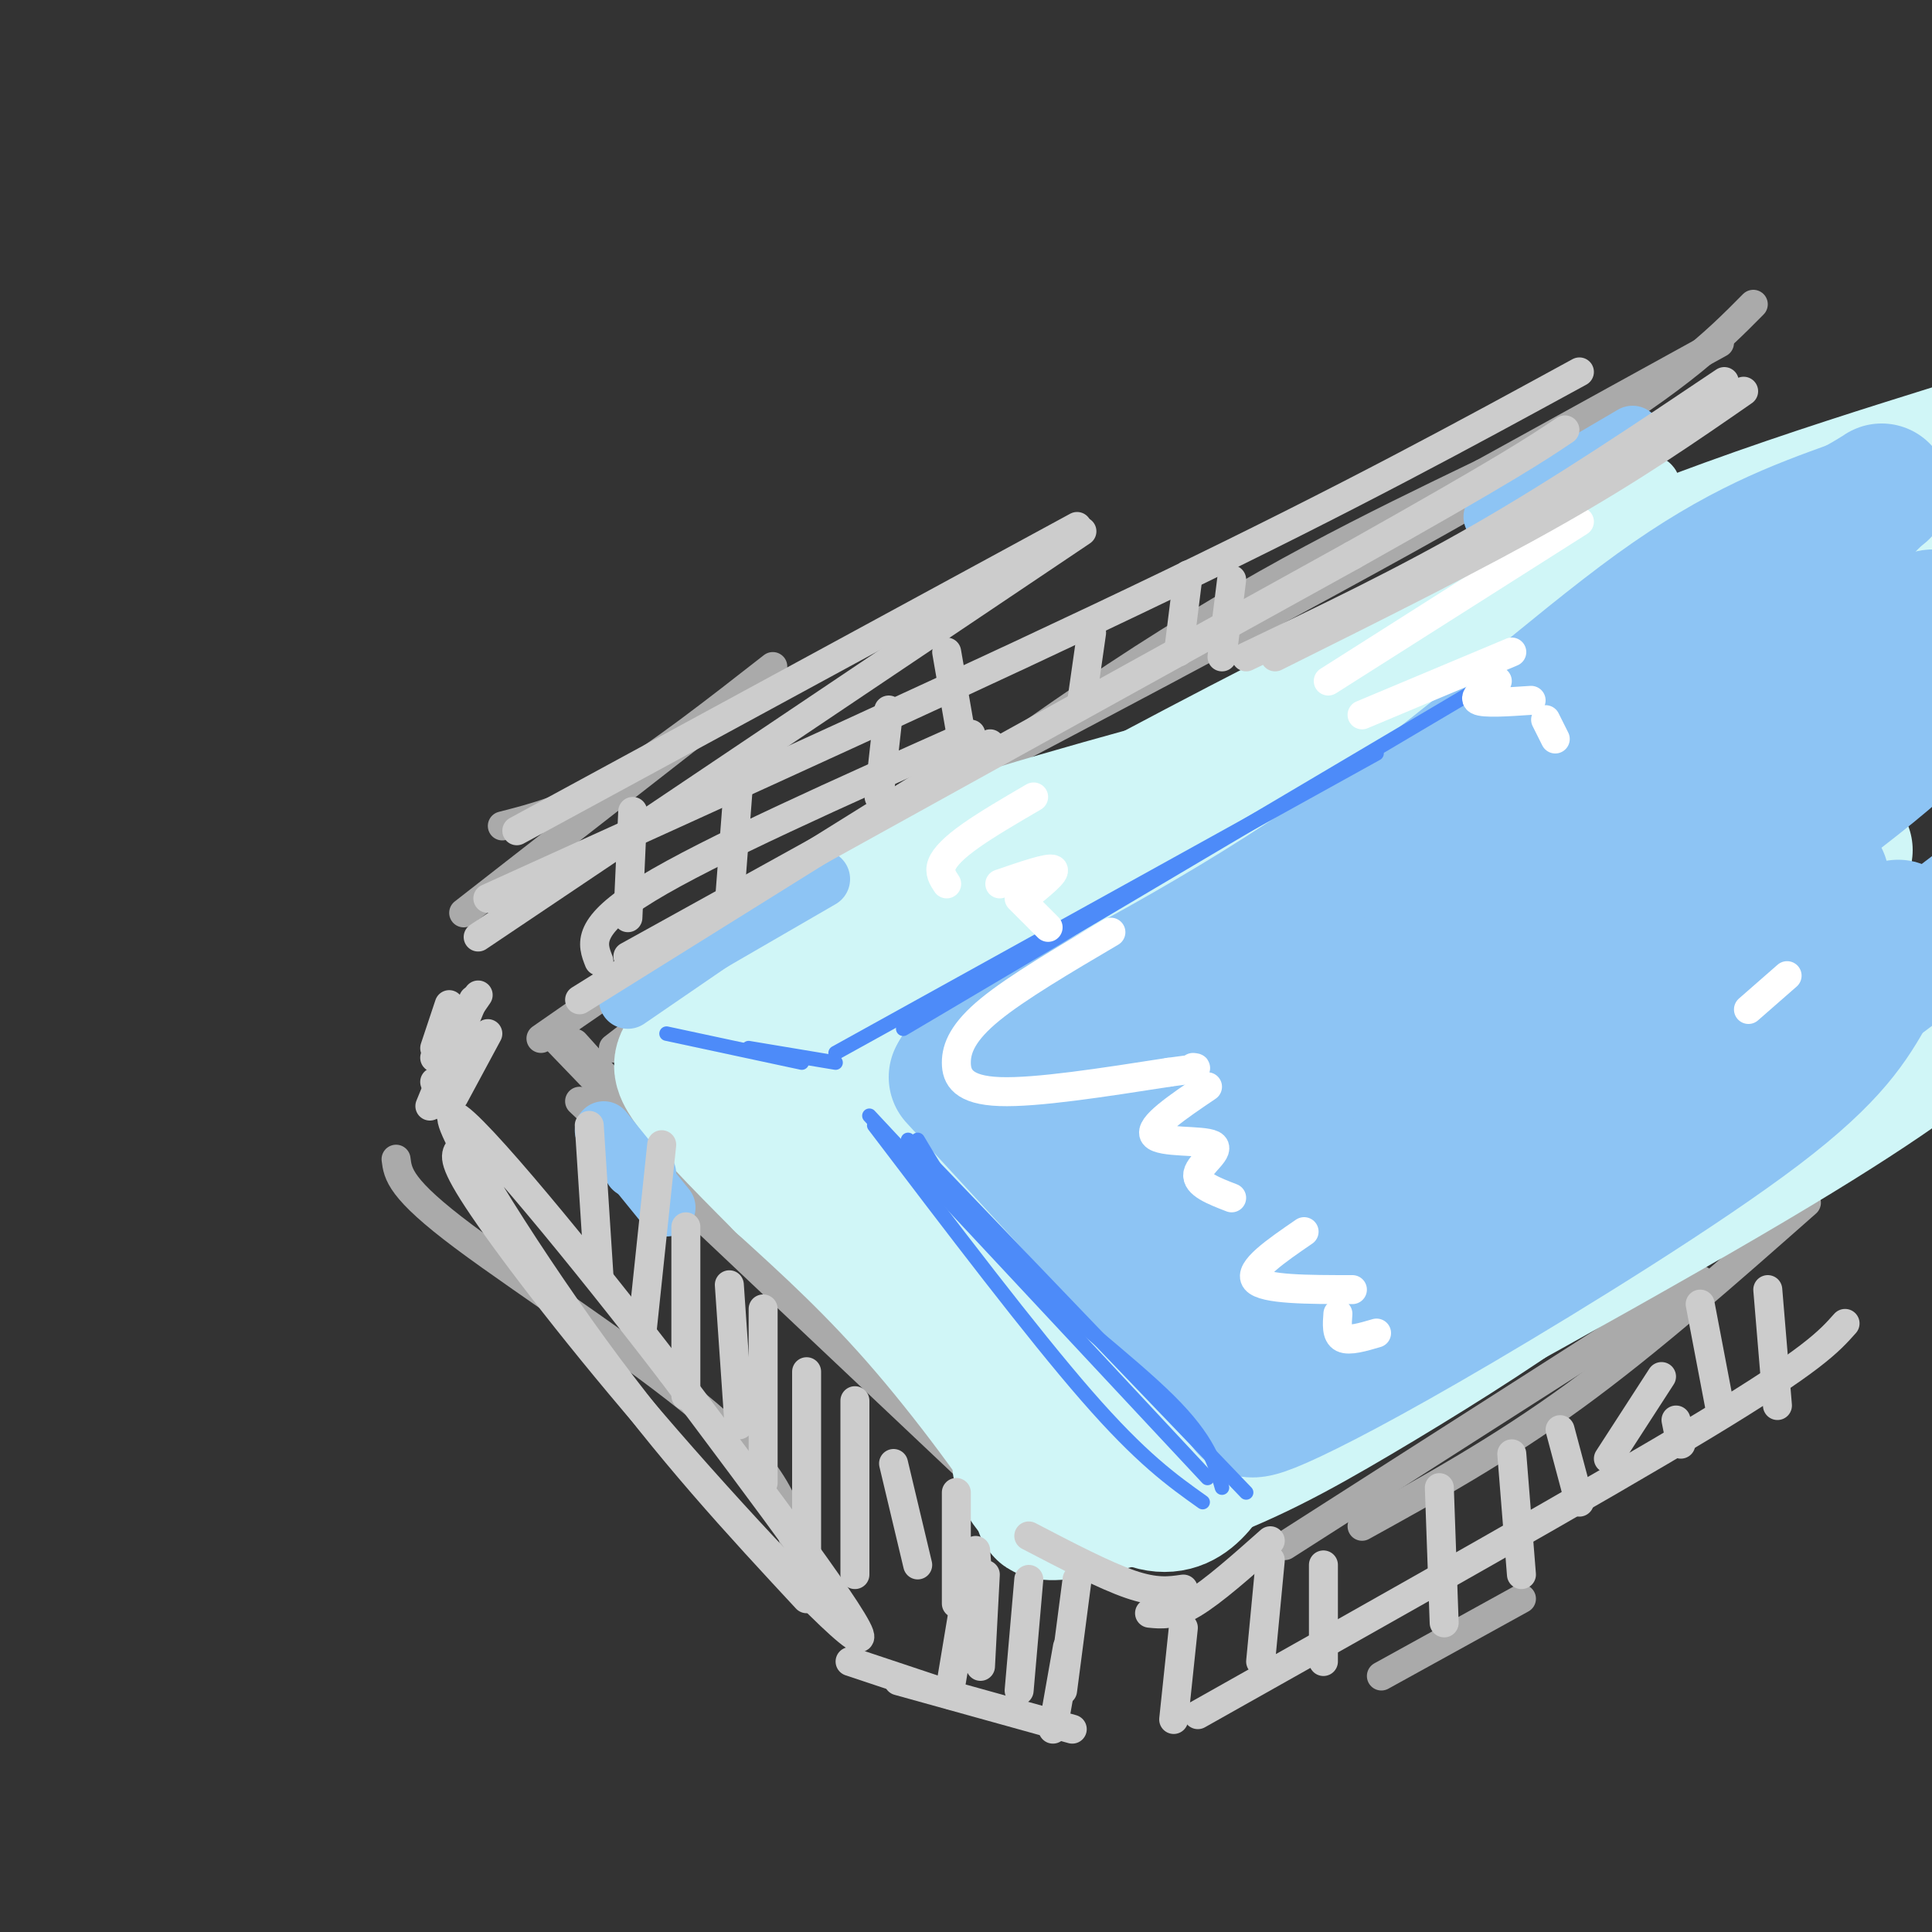 <svg viewBox='0 0 400 400' version='1.1' xmlns='http://www.w3.org/2000/svg' xmlns:xlink='http://www.w3.org/1999/xlink'><rect x="0" y="0" width="400" height="400" fill="#333333" stroke="none"/><g fill='none' stroke='rgb(170,170,170)' stroke-width='6' stroke-linecap='round' stroke-linejoin='round'><path d='M127,217c37.000,-28.583 74.000,-57.167 104,-77c30.000,-19.833 53.000,-30.917 76,-42'/><path d='M307,98c20.833,-11.500 34.917,-19.250 49,-27'/><path d='M363,63c-8.083,8.167 -16.167,16.333 -46,34c-29.833,17.667 -81.417,44.833 -133,72'/><path d='M184,169c-34.167,19.667 -53.083,32.833 -72,46'/><path d='M115,215c0.000,0.000 51.000,53.000 51,53'/><path d='M119,216c15.833,17.583 31.667,35.167 47,50c15.333,14.833 30.167,26.917 45,39'/><path d='M120,228c0.000,0.000 90.000,85.000 90,85'/><path d='M266,320c0.000,0.000 86.000,-55.000 86,-55'/><path d='M374,249c-16.333,14.417 -32.667,28.833 -48,40c-15.333,11.167 -29.667,19.083 -44,27'/><path d='M131,218c0.000,0.000 29.000,14.000 29,14'/><path d='M157,234c0.000,0.000 20.000,23.000 20,23'/><path d='M158,242c0.000,0.000 18.000,14.000 18,14'/><path d='M162,225c20.167,-9.833 40.333,-19.667 61,-32c20.667,-12.333 41.833,-27.167 63,-42'/><path d='M333,119c-57.583,35.083 -115.167,70.167 -143,86c-27.833,15.833 -25.917,12.417 -24,9'/><path d='M165,215c27.000,-16.583 54.000,-33.167 80,-47c26.000,-13.833 51.000,-24.917 76,-36'/><path d='M330,119c0.000,0.000 -66.000,34.000 -66,34'/><path d='M82,240c0.378,3.044 0.756,6.089 14,16c13.244,9.911 39.356,26.689 53,39c13.644,12.311 14.822,20.156 16,28'/><path d='M96,189c0.000,0.000 59.000,-46.000 59,-46'/><path d='M160,138c-11.833,9.250 -23.667,18.500 -33,24c-9.333,5.500 -16.167,7.250 -23,9'/><path d='M286,347c0.000,0.000 29.000,-16.000 29,-16'/></g>
<g fill='none' stroke='rgb(208,246,247)' stroke-width='12' stroke-linecap='round' stroke-linejoin='round'><path d='M147,223c18.286,-14.671 36.573,-29.342 75,-54c38.427,-24.658 96.996,-59.303 114,-67c17.004,-7.697 -7.556,11.556 -16,19c-8.444,7.444 -0.774,3.081 -16,12c-15.226,8.919 -53.350,31.120 -77,47c-23.650,15.880 -32.825,25.440 -42,35'/></g>
<g fill='none' stroke='rgb(208,246,247)' stroke-width='28' stroke-linecap='round' stroke-linejoin='round'><path d='M154,214c12.844,17.022 25.689,34.044 40,52c14.311,17.956 30.089,36.844 40,43c9.911,6.156 13.956,-0.422 18,-7'/><path d='M252,302c23.911,-12.511 74.689,-40.289 105,-58c30.311,-17.711 40.156,-25.356 50,-33'/><path d='M393,220c-3.369,1.631 -6.738,3.262 -13,3c-6.262,-0.262 -15.417,-2.417 -20,-4c-4.583,-1.583 -4.595,-2.595 -4,-4c0.595,-1.405 1.798,-3.202 3,-5'/><path d='M382,176c-1.045,8.126 -2.090,16.251 -5,23c-2.910,6.749 -7.686,12.121 -13,19c-5.314,6.879 -11.165,15.264 -18,23c-6.835,7.736 -14.652,14.821 -26,23c-11.348,8.179 -26.227,17.450 -39,25c-12.773,7.550 -23.440,13.377 -37,18c-13.560,4.623 -30.012,8.040 -28,5c2.012,-3.040 22.488,-12.536 34,-20c11.512,-7.464 14.061,-12.894 10,-12c-4.061,0.894 -14.732,8.113 -21,11c-6.268,2.887 -8.134,1.444 -10,0'/><path d='M229,291c-5.969,-3.385 -15.893,-11.848 -25,-24c-9.107,-12.152 -17.398,-27.992 -23,-38c-5.602,-10.008 -8.517,-14.184 -4,-13c4.517,1.184 16.464,7.729 23,13c6.536,5.271 7.659,9.269 31,10c23.341,0.731 68.899,-1.803 74,4c5.101,5.803 -30.257,19.944 -45,27c-14.743,7.056 -8.872,7.028 -3,7'/><path d='M257,277c-0.785,6.367 -1.247,18.785 -13,4c-11.753,-14.785 -34.798,-56.772 -40,-64c-5.202,-7.228 7.440,20.301 10,29c2.560,8.699 -4.960,-1.434 -8,-9c-3.040,-7.566 -1.598,-12.564 -1,-17c0.598,-4.436 0.353,-8.310 14,-18c13.647,-9.690 41.185,-25.197 61,-35c19.815,-9.803 31.908,-13.901 44,-18'/><path d='M324,149c23.639,-11.772 60.735,-32.202 69,-32c8.265,0.202 -12.301,21.035 -33,39c-20.699,17.965 -41.531,33.061 -55,42c-13.469,8.939 -19.574,11.720 -31,15c-11.426,3.280 -28.172,7.060 -37,10c-8.828,2.940 -9.738,5.042 3,-3c12.738,-8.042 39.125,-26.228 63,-41c23.875,-14.772 45.237,-26.131 51,-26c5.763,0.131 -4.075,11.753 -13,22c-8.925,10.247 -16.939,19.118 -25,28c-8.061,8.882 -16.170,17.776 -29,28c-12.830,10.224 -30.380,21.778 -37,26c-6.620,4.222 -2.310,1.111 2,-2'/><path d='M252,255c5.617,-5.647 18.660,-18.764 46,-34c27.340,-15.236 68.977,-32.591 78,-32c9.023,0.591 -14.570,19.128 -40,38c-25.430,18.872 -52.699,38.079 -61,38c-8.301,-0.079 2.364,-19.444 6,-27c3.636,-7.556 0.243,-3.304 -5,3c-5.243,6.304 -12.335,14.659 -23,23c-10.665,8.341 -24.904,16.669 -32,22c-7.096,5.331 -7.048,7.666 -7,10'/><path d='M214,296c-2.142,3.183 -3.997,6.142 -2,10c1.997,3.858 7.845,8.616 5,3c-2.845,-5.616 -14.384,-21.604 -25,-34c-10.616,-12.396 -20.308,-21.198 -30,-30'/><path d='M162,245c-9.209,-9.247 -17.231,-17.365 -20,-22c-2.769,-4.635 -0.284,-5.786 29,-22c29.284,-16.214 85.367,-47.490 129,-68c43.633,-20.510 74.817,-30.255 106,-40'/><path d='M391,112c5.742,-1.070 11.484,-2.139 -21,14c-32.484,16.139 -103.195,49.487 -132,64c-28.805,14.513 -15.705,10.193 -26,10c-10.295,-0.193 -43.986,3.742 -55,3c-11.014,-0.742 0.650,-6.161 9,-11c8.350,-4.839 13.386,-9.097 30,-15c16.614,-5.903 44.807,-13.452 73,-21'/></g>
<g fill='none' stroke='rgb(141,196,244)' stroke-width='28' stroke-linecap='round' stroke-linejoin='round'><path d='M201,221c26.733,-13.911 53.467,-27.822 78,-45c24.533,-17.178 46.867,-37.622 64,-50c17.133,-12.378 29.067,-16.689 41,-21'/><path d='M384,105c7.628,-4.219 6.199,-4.265 3,-1c-3.199,3.265 -8.169,9.841 -26,24c-17.831,14.159 -48.523,35.903 -76,52c-27.477,16.097 -51.738,26.549 -76,37'/><path d='M209,217c-14.000,6.833 -11.000,5.417 -8,4'/><path d='M198,223c0.000,0.000 46.000,50.000 46,50'/><path d='M245,273c8.762,-2.446 17.524,-4.893 26,-8c8.476,-3.107 16.667,-6.875 37,-18c20.333,-11.125 52.810,-29.607 69,-40c16.190,-10.393 16.095,-12.696 16,-15'/><path d='M387,205c-3.769,6.628 -7.537,13.257 -23,25c-15.463,11.743 -42.619,28.601 -62,40c-19.381,11.399 -30.987,17.338 -37,20c-6.013,2.662 -6.432,2.046 -7,1c-0.568,-1.046 -1.284,-2.523 -2,-4'/><path d='M256,287c-6.165,-7.692 -20.578,-24.921 -29,-39c-8.422,-14.079 -10.853,-25.008 -15,-29c-4.147,-3.992 -10.009,-1.048 8,-8c18.009,-6.952 59.889,-23.802 75,-28c15.111,-4.198 3.453,4.254 -15,20c-18.453,15.746 -43.701,38.784 -50,45c-6.299,6.216 6.350,-4.392 19,-15'/><path d='M249,233c12.756,-8.436 35.145,-22.025 43,-24c7.855,-1.975 1.175,7.663 -2,13c-3.175,5.337 -2.845,6.371 -11,15c-8.155,8.629 -24.796,24.852 -24,22c0.796,-2.852 19.028,-24.780 51,-50c31.972,-25.220 77.685,-53.732 88,-58c10.315,-4.268 -14.769,15.707 -40,33c-25.231,17.293 -50.608,31.903 -64,39c-13.392,7.097 -14.798,6.680 -19,6c-4.202,-0.680 -11.201,-1.623 -13,-3c-1.799,-1.377 1.600,-3.189 5,-5'/><path d='M263,221c30.935,-22.067 105.774,-74.734 129,-89c23.226,-14.266 -5.160,9.871 -33,35c-27.840,25.129 -55.132,51.251 -75,62c-19.868,10.749 -32.311,6.125 -40,4c-7.689,-2.125 -10.626,-1.750 -13,-3c-2.374,-1.250 -4.187,-4.125 -6,-7'/><path d='M225,223c-1.641,-2.935 -2.743,-6.774 7,-2c9.743,4.774 30.332,18.160 44,24c13.668,5.840 20.416,4.132 25,4c4.584,-0.132 7.003,1.311 16,-2c8.997,-3.311 24.570,-11.374 41,-22c16.430,-10.626 33.715,-23.813 51,-37'/><path d='M372,208c-21.027,8.141 -42.055,16.281 -46,15c-3.945,-1.281 9.191,-11.984 21,-21c11.809,-9.016 22.289,-16.344 27,-19c4.711,-2.656 3.653,-0.638 0,4c-3.653,4.638 -9.901,11.897 -27,25c-17.099,13.103 -45.050,32.052 -73,51'/></g>
<g fill='none' stroke='rgb(77,139,249)' stroke-width='3' stroke-linecap='round' stroke-linejoin='round'><path d='M181,233c16.333,21.500 32.667,43.000 44,56c11.333,13.000 17.667,17.500 24,22'/><path d='M258,309c0.000,0.000 -70.000,-73.000 -70,-73'/><path d='M190,236c4.600,7.733 9.200,15.467 19,25c9.800,9.533 24.800,20.867 33,29c8.200,8.133 9.600,13.067 11,18'/><path d='M250,306c0.000,0.000 -70.000,-75.000 -70,-75'/><path d='M173,218c0.000,0.000 112.000,-62.000 112,-62'/><path d='M173,220c0.000,0.000 -18.000,-3.000 -18,-3'/><path d='M138,214c0.000,0.000 28.000,6.000 28,6'/><path d='M187,213c0.000,0.000 120.000,-71.000 120,-71'/></g>
<g fill='none' stroke='rgb(141,196,244)' stroke-width='12' stroke-linecap='round' stroke-linejoin='round'><path d='M130,207c0.000,0.000 35.000,-24.000 35,-24'/><path d='M170,182c0.000,0.000 -38.000,22.000 -38,22'/><path d='M125,234c0.000,0.000 13.000,16.000 13,16'/><path d='M131,242c0.000,0.000 3.000,1.000 3,1'/><path d='M309,107c0.000,0.000 29.000,-17.000 29,-17'/></g>
<g fill='none' stroke='rgb(255,255,255)' stroke-width='6' stroke-linecap='round' stroke-linejoin='round'><path d='M214,165c-4.800,2.800 -9.600,5.600 -13,8c-3.400,2.400 -5.400,4.400 -6,6c-0.600,1.600 0.200,2.800 1,4'/><path d='M207,183c5.083,-1.750 10.167,-3.500 11,-3c0.833,0.500 -2.583,3.250 -6,6'/><path d='M211,186c0.000,0.000 6.000,6.000 6,6'/><path d='M230,193c-9.714,5.720 -19.429,11.440 -25,16c-5.571,4.560 -7.000,7.958 -7,11c0.000,3.042 1.429,5.726 9,6c7.571,0.274 21.286,-1.863 35,-4'/><path d='M242,222c6.667,-0.833 5.833,-0.917 5,-1'/><path d='M250,225c-6.137,4.149 -12.274,8.298 -11,10c1.274,1.702 9.958,0.958 12,2c2.042,1.042 -2.560,3.869 -3,6c-0.440,2.131 3.280,3.565 7,5'/><path d='M270,255c-5.833,4.000 -11.667,8.000 -10,10c1.667,2.000 10.833,2.000 20,2'/><path d='M277,272c-0.167,2.167 -0.333,4.333 1,5c1.333,0.667 4.167,-0.167 7,-1'/><path d='M327,108c0.000,0.000 -52.000,33.000 -52,33'/><path d='M282,148c0.000,0.000 31.000,-13.000 31,-13'/><path d='M310,141c-2.583,1.667 -5.167,3.333 -4,4c1.167,0.667 6.083,0.333 11,0'/><path d='M320,149c0.000,0.000 2.000,4.000 2,4'/><path d='M370,202c0.000,0.000 -8.000,7.000 -8,7'/></g>
<g fill='none' stroke='rgb(204,204,204)' stroke-width='6' stroke-linecap='round' stroke-linejoin='round'><path d='M99,194c0.000,0.000 125.000,-84.000 125,-84'/><path d='M223,109c0.000,0.000 -116.000,63.000 -116,63'/><path d='M101,186c51.667,-23.417 103.333,-46.833 141,-65c37.667,-18.167 61.333,-31.083 85,-44'/><path d='M95,238c-0.762,1.190 -1.524,2.381 5,12c6.524,9.619 20.333,27.667 38,48c17.667,20.333 39.190,42.952 40,41c0.810,-1.952 -19.095,-28.476 -39,-55'/><path d='M139,284c-17.417,-22.738 -41.458,-52.083 -45,-53c-3.542,-0.917 13.417,26.595 29,48c15.583,21.405 29.792,36.702 44,52'/><path d='M248,355c41.333,-23.250 82.667,-46.500 105,-60c22.333,-13.500 25.667,-17.250 29,-21'/><path d='M131,168c0.000,0.000 -1.000,22.000 -1,22'/><path d='M153,161c0.000,0.000 -2.000,26.000 -2,26'/><path d='M184,147c0.000,0.000 -2.000,18.000 -2,18'/><path d='M196,135c0.000,0.000 4.000,23.000 4,23'/><path d='M226,131c0.000,0.000 -2.000,14.000 -2,14'/><path d='M246,119c0.000,0.000 -2.000,16.000 -2,16'/><path d='M255,120c0.000,0.000 -2.000,16.000 -2,16'/><path d='M122,233c0.000,0.000 2.000,31.000 2,31'/><path d='M137,237c0.000,0.000 -4.000,38.000 -4,38'/><path d='M142,254c0.000,0.000 0.000,35.000 0,35'/><path d='M151,266c0.000,0.000 2.000,29.000 2,29'/><path d='M158,271c0.000,0.000 0.000,36.000 0,36'/><path d='M167,284c0.000,0.000 0.000,38.000 0,38'/><path d='M177,290c0.000,0.000 0.000,36.000 0,36'/><path d='M185,303c0.000,0.000 5.000,21.000 5,21'/><path d='M198,309c0.000,0.000 0.000,23.000 0,23'/><path d='M245,337c0.000,0.000 -2.000,19.000 -2,19'/><path d='M263,323c0.000,0.000 -2.000,21.000 -2,21'/><path d='M274,324c0.000,0.000 0.000,20.000 0,20'/><path d='M298,308c0.000,0.000 1.000,28.000 1,28'/><path d='M313,301c0.000,0.000 2.000,25.000 2,25'/><path d='M323,296c0.000,0.000 4.000,15.000 4,15'/><path d='M333,302c0.000,0.000 11.000,-17.000 11,-17'/><path d='M347,294c0.000,0.000 1.000,5.000 1,5'/><path d='M352,270c0.000,0.000 4.000,21.000 4,21'/><path d='M366,267c0.000,0.000 2.000,24.000 2,24'/><path d='M263,319c-5.917,5.250 -11.833,10.500 -16,13c-4.167,2.500 -6.583,2.250 -9,2'/><path d='M245,329c-2.833,0.417 -5.667,0.833 -11,-1c-5.333,-1.833 -13.167,-5.917 -21,-10'/><path d='M120,207c0.000,0.000 85.000,-53.000 85,-53'/><path d='M201,152c-27.083,12.083 -54.167,24.167 -67,32c-12.833,7.833 -11.417,11.417 -10,15'/><path d='M130,198c0.000,0.000 150.000,-83.000 150,-83'/><path d='M280,115c32.333,-18.167 38.167,-22.083 44,-26'/><path d='M357,79c-16.750,11.250 -33.500,22.500 -50,32c-16.500,9.500 -32.750,17.250 -49,25'/><path d='M264,136c20.917,-10.417 41.833,-20.833 58,-30c16.167,-9.167 27.583,-17.083 39,-25'/><path d='M202,321c0.000,0.000 1.000,13.000 1,13'/><path d='M201,324c0.000,0.000 -4.000,24.000 -4,24'/><path d='M204,326c0.000,0.000 -1.000,19.000 -1,19'/><path d='M213,327c0.000,0.000 -2.000,23.000 -2,23'/><path d='M223,327c0.000,0.000 -3.000,23.000 -3,23'/><path d='M221,341c0.000,0.000 -3.000,17.000 -3,17'/><path d='M222,358c0.000,0.000 -36.000,-10.000 -36,-10'/><path d='M176,344c0.000,0.000 21.000,7.000 21,7'/><path d='M96,236c0.000,0.000 -6.000,-12.000 -6,-12'/><path d='M98,207c0.000,0.000 -9.000,22.000 -9,22'/><path d='M101,214c0.000,0.000 -7.000,13.000 -7,13'/><path d='M99,206c0.000,0.000 -9.000,13.000 -9,13'/><path d='M93,208c0.000,0.000 -3.000,9.000 -3,9'/></g>
</svg>